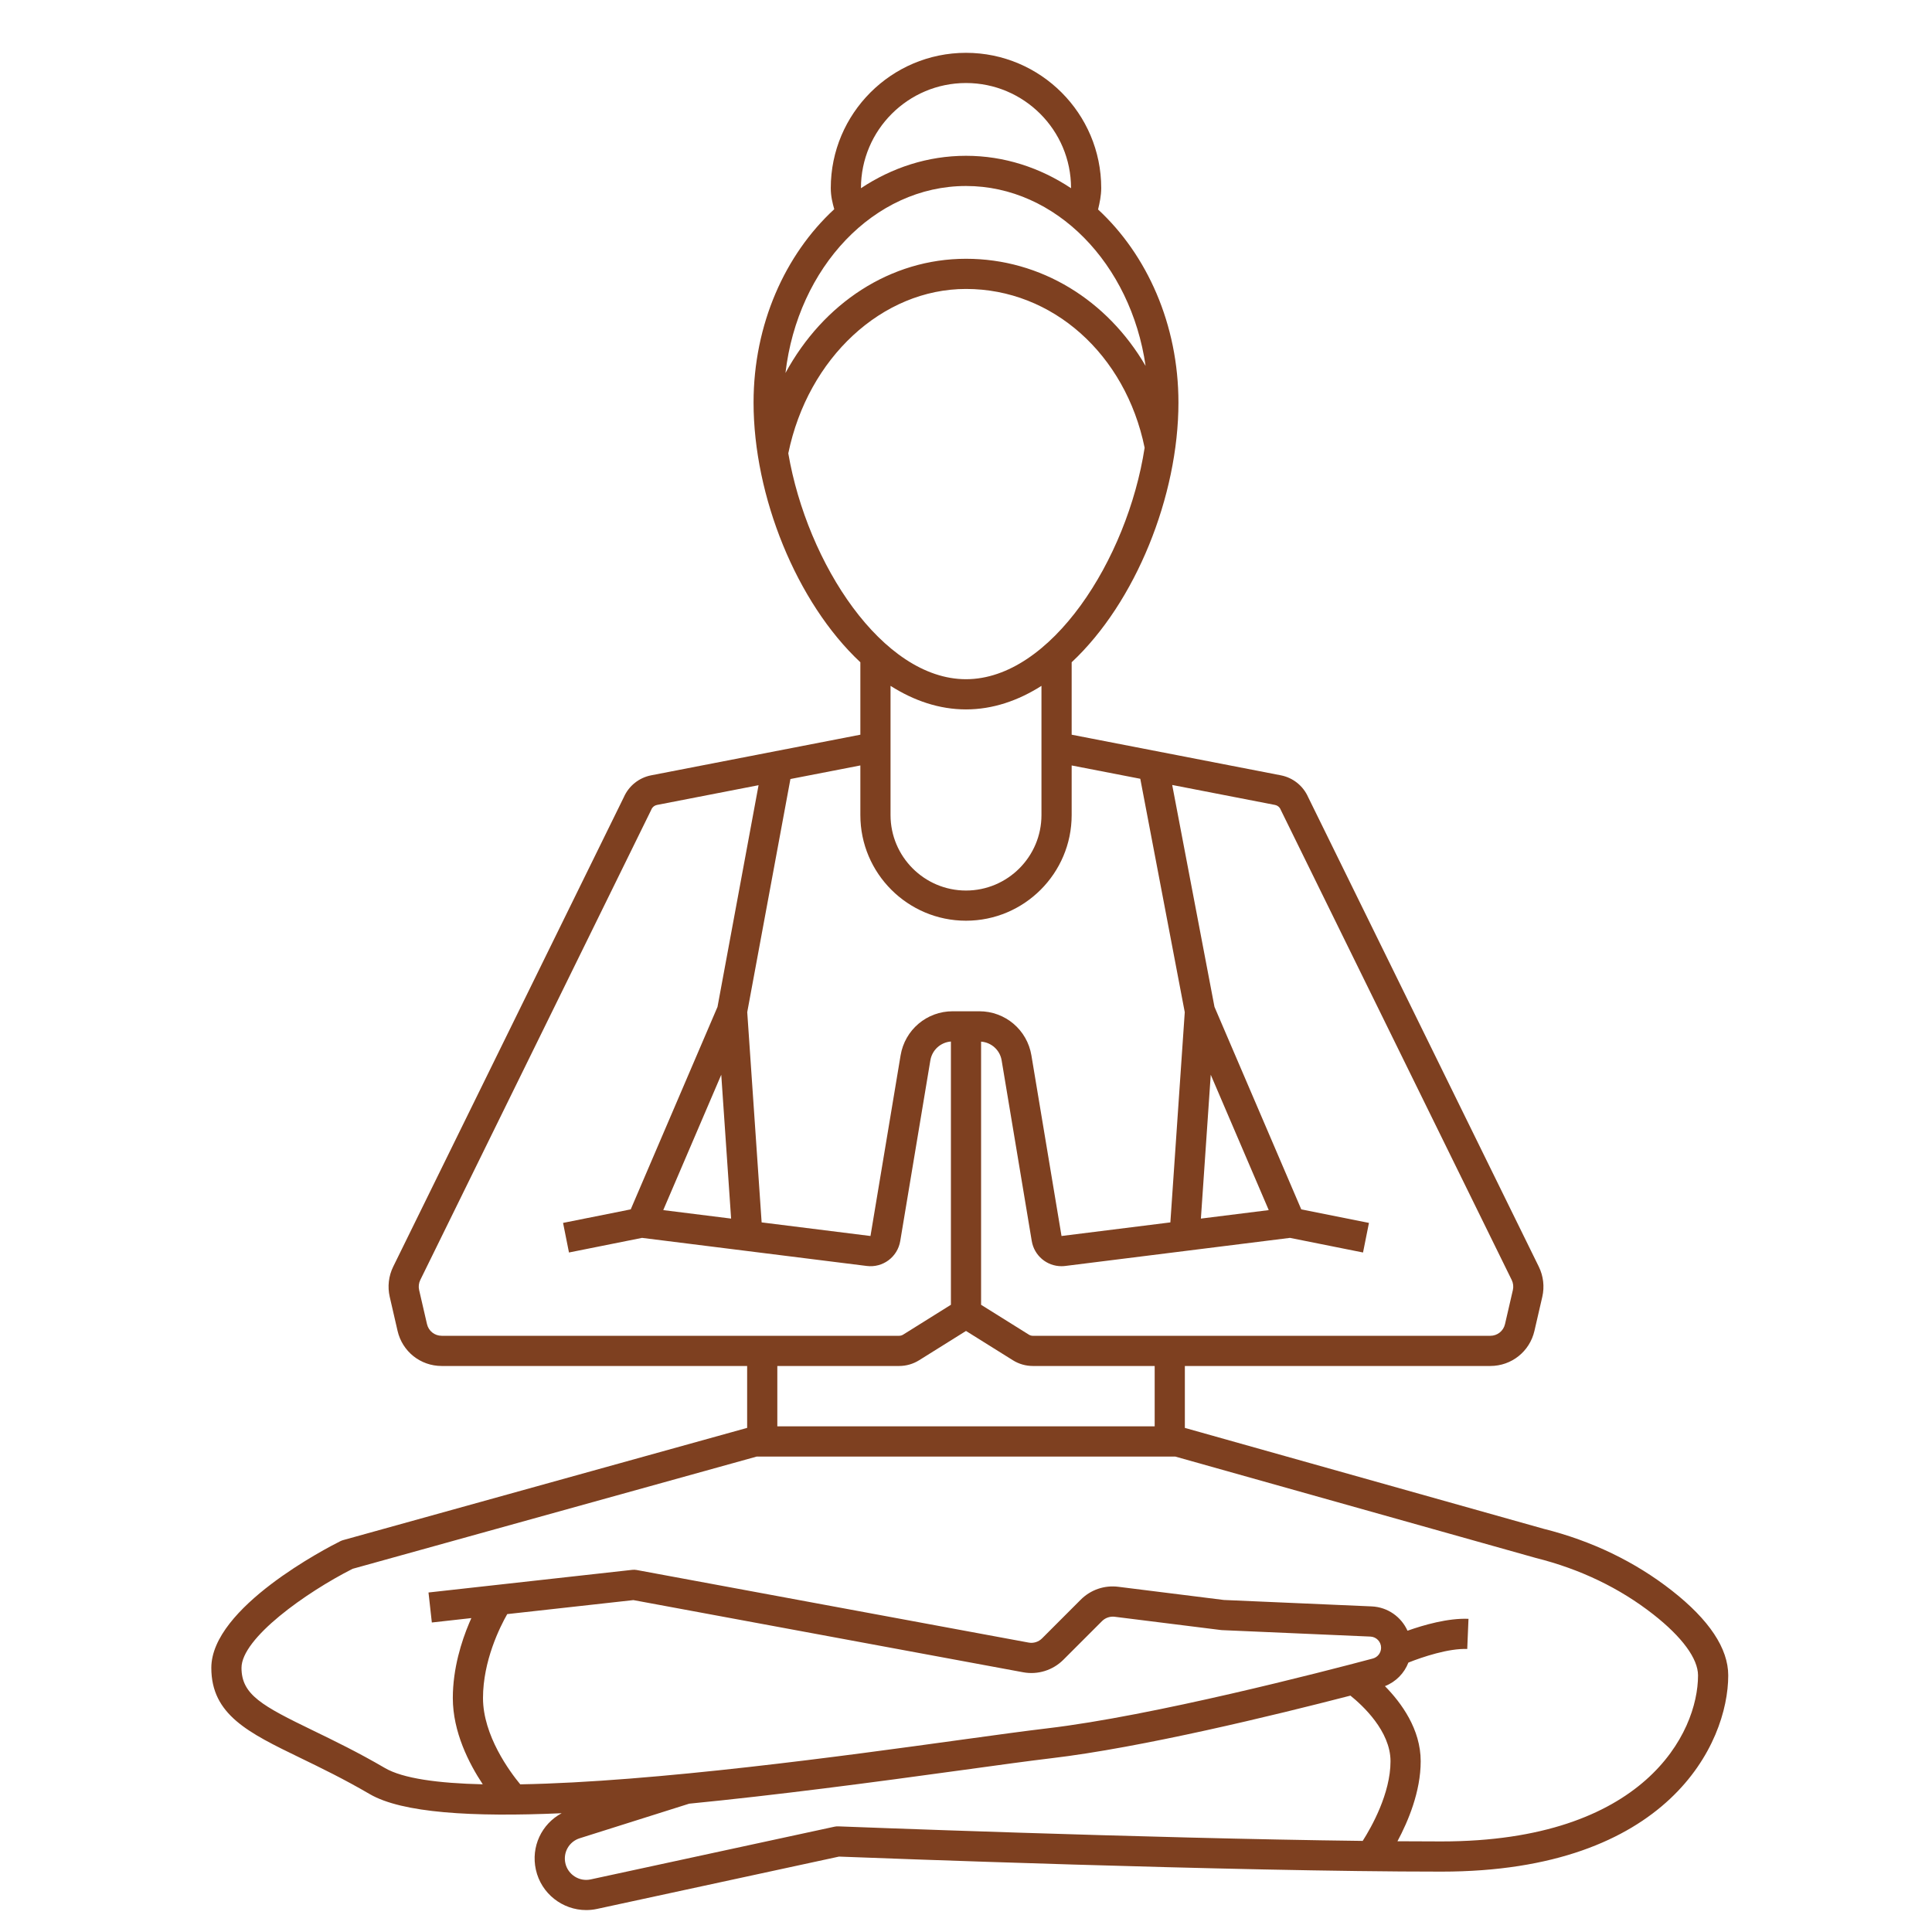 <svg width="100" height="100" viewBox="0 0 100 100" fill="none" xmlns="http://www.w3.org/2000/svg">
<path d="M15.53 90.982C16.593 91.497 17.798 92.081 19.137 92.862C20.81 93.838 24.439 94.059 29.072 93.852C28.034 94.407 27.472 95.585 27.737 96.777C28.012 98.016 29.119 98.865 30.341 98.865C30.527 98.865 30.715 98.846 30.903 98.805L43.428 96.097C44.967 96.157 63.805 96.875 74.609 96.875C86.351 96.875 89.453 90.232 89.453 86.719C89.453 85.324 88.473 83.848 86.54 82.332C84.626 80.831 82.383 79.752 79.897 79.13L61.328 73.908V70.703H77.138C78.236 70.703 79.175 69.956 79.422 68.886L79.829 67.123C79.95 66.599 79.885 66.045 79.648 65.563L67.709 41.258C67.45 40.673 66.924 40.252 66.295 40.13L55.469 38.028V34.279C58.775 31.186 60.996 25.675 60.996 20.837C60.996 16.793 59.369 13.185 56.836 10.843C56.918 10.501 56.999 10.125 56.999 9.734C56.999 5.874 53.859 2.734 50 2.734C46.141 2.734 43.001 5.874 43.001 9.734C43.001 10.159 43.091 10.512 43.181 10.828C40.639 13.17 39.004 16.784 39.004 20.837C39.004 25.675 41.225 31.186 44.532 34.279V38.028L33.706 40.13C33.077 40.252 32.55 40.673 32.291 41.258L20.352 65.563C20.115 66.045 20.051 66.599 20.172 67.123L20.578 68.886C20.825 69.956 21.764 70.703 22.862 70.703H38.672V73.907L17.76 79.716C17.711 79.73 17.665 79.748 17.619 79.77C16.935 80.112 10.938 83.201 10.938 86.328C10.938 88.755 12.864 89.689 15.53 90.982ZM26.928 92.357C26.383 91.697 25 89.827 25 87.891C25 85.962 25.875 84.213 26.254 83.546L32.784 82.821L52.956 86.556C53.714 86.698 54.494 86.455 55.04 85.909L57.043 83.906C57.213 83.736 57.457 83.655 57.693 83.683L63.185 84.369C63.206 84.372 63.227 84.373 63.248 84.375L70.931 84.709C71.241 84.722 71.485 84.976 71.485 85.287C71.485 85.548 71.309 85.778 71.058 85.845C68.484 86.531 59.662 88.817 54.206 89.459C53.094 89.59 51.497 89.809 49.648 90.064C43.885 90.859 33.88 92.238 26.928 92.357ZM43.39 94.532C43.325 94.529 43.259 94.535 43.194 94.549L30.573 97.278C29.984 97.407 29.394 97.029 29.263 96.439C29.138 95.876 29.458 95.32 30.008 95.147L35.673 93.358C40.178 92.916 45.101 92.269 49.861 91.612C51.702 91.359 53.292 91.139 54.388 91.01C59.083 90.458 65.981 88.778 69.898 87.765C70.51 88.257 71.973 89.595 71.973 91.162C71.973 92.837 70.981 94.582 70.533 95.285C59.199 95.148 43.566 94.539 43.39 94.532ZM66.281 41.894C66.287 41.906 66.292 41.919 66.298 41.931L78.246 66.252C78.325 66.413 78.346 66.598 78.306 66.772L77.899 68.535C77.817 68.892 77.504 69.141 77.138 69.141H53.461C53.388 69.141 53.316 69.12 53.254 69.081L50.781 67.536V53.914C51.315 53.956 51.756 54.349 51.845 54.886L53.403 64.232C53.531 64.996 54.186 65.538 54.941 65.538C55.006 65.538 55.072 65.534 55.138 65.526L66.768 64.072L70.55 64.829L70.857 63.297L67.353 62.596L62.861 52.114L60.673 40.63L65.997 41.664C66.124 41.689 66.231 41.775 66.281 41.894ZM62.668 55.629L65.67 62.635L62.158 63.074L62.668 55.629ZM44.563 9.734C44.563 6.736 47.002 4.297 50 4.297C52.998 4.297 55.437 6.736 55.437 9.734C55.437 9.736 55.436 9.739 55.436 9.741C53.832 8.676 51.977 8.064 50 8.064C48.023 8.064 46.168 8.676 44.564 9.741C44.564 9.739 44.563 9.736 44.563 9.734ZM50 9.627C54.657 9.627 58.534 13.659 59.296 18.939C57.319 15.543 53.884 13.394 50 13.394C46.09 13.394 42.621 15.691 40.656 19.305C41.287 13.846 45.236 9.627 50 9.627ZM40.802 23.465C41.816 18.527 45.662 14.956 50 14.956C54.471 14.956 58.254 18.33 59.246 23.175C58.355 28.962 54.391 35.156 50 35.156C45.682 35.156 41.779 29.167 40.802 23.465ZM50 36.719C51.377 36.719 52.693 36.271 53.906 35.5V42.188C53.906 44.341 52.154 46.094 50 46.094C47.846 46.094 46.094 44.341 46.094 42.188V35.5C47.307 36.271 48.623 36.719 50 36.719ZM50 47.656C53.016 47.656 55.469 45.203 55.469 42.188V39.62L59.021 40.309L61.323 52.391L60.578 63.271L54.944 63.975L53.386 54.629C53.166 53.304 52.031 52.343 50.689 52.343H50H49.311C47.969 52.343 46.834 53.304 46.614 54.629L45.056 63.975L39.422 63.271L38.677 52.389L40.912 40.322L44.532 39.619V42.188C44.531 45.203 46.984 47.656 50 47.656ZM37.332 55.629L37.842 63.074L34.33 62.635L37.332 55.629ZM22.101 68.535L21.694 66.772C21.654 66.597 21.675 66.412 21.754 66.252L33.701 41.931C33.707 41.918 33.713 41.906 33.718 41.893C33.769 41.774 33.876 41.689 34.003 41.664L39.263 40.642L37.138 52.116L32.647 62.596L29.144 63.297L29.45 64.829L33.232 64.072L44.862 65.526C45.697 65.632 46.459 65.062 46.597 64.232L48.155 54.885C48.245 54.348 48.684 53.951 49.219 53.909V67.535L46.746 69.081C46.684 69.12 46.612 69.14 46.539 69.14H22.862C22.496 69.141 22.183 68.891 22.101 68.535ZM46.539 70.703C46.906 70.703 47.263 70.6 47.574 70.406L50 68.89L52.426 70.406C52.736 70.601 53.094 70.703 53.461 70.703H59.766V73.828H40.234V70.703H46.539ZM18.252 81.201L39.169 75.391H60.83L79.496 80.64C81.79 81.214 83.835 82.197 85.576 83.562C87.068 84.732 87.89 85.853 87.89 86.719C87.89 89.691 85.114 95.312 74.609 95.312C73.884 95.312 73.122 95.309 72.332 95.303C72.884 94.275 73.535 92.733 73.535 91.162C73.535 89.505 72.536 88.14 71.684 87.274C72.249 87.053 72.685 86.607 72.898 86.055C73.627 85.764 74.984 85.311 75.944 85.351L76.009 83.79C74.948 83.746 73.689 84.109 72.852 84.406C72.529 83.692 71.832 83.184 70.998 83.147L63.346 82.814L57.886 82.132C57.164 82.041 56.453 82.285 55.938 82.8L53.935 84.804C53.753 84.986 53.493 85.067 53.24 85.019L32.955 81.263C32.879 81.249 32.802 81.246 32.726 81.255L22.179 82.427L22.352 83.98L24.397 83.752C24.359 83.839 24.321 83.927 24.28 84.023C23.896 84.935 23.438 86.347 23.438 87.891C23.438 89.641 24.27 91.273 24.988 92.356C22.663 92.302 20.851 92.053 19.925 91.513C18.533 90.701 17.3 90.103 16.212 89.575C13.572 88.296 12.5 87.721 12.5 86.328C12.5 84.792 15.84 82.421 18.252 81.201Z" fill="#7E4020"/>
</svg>
